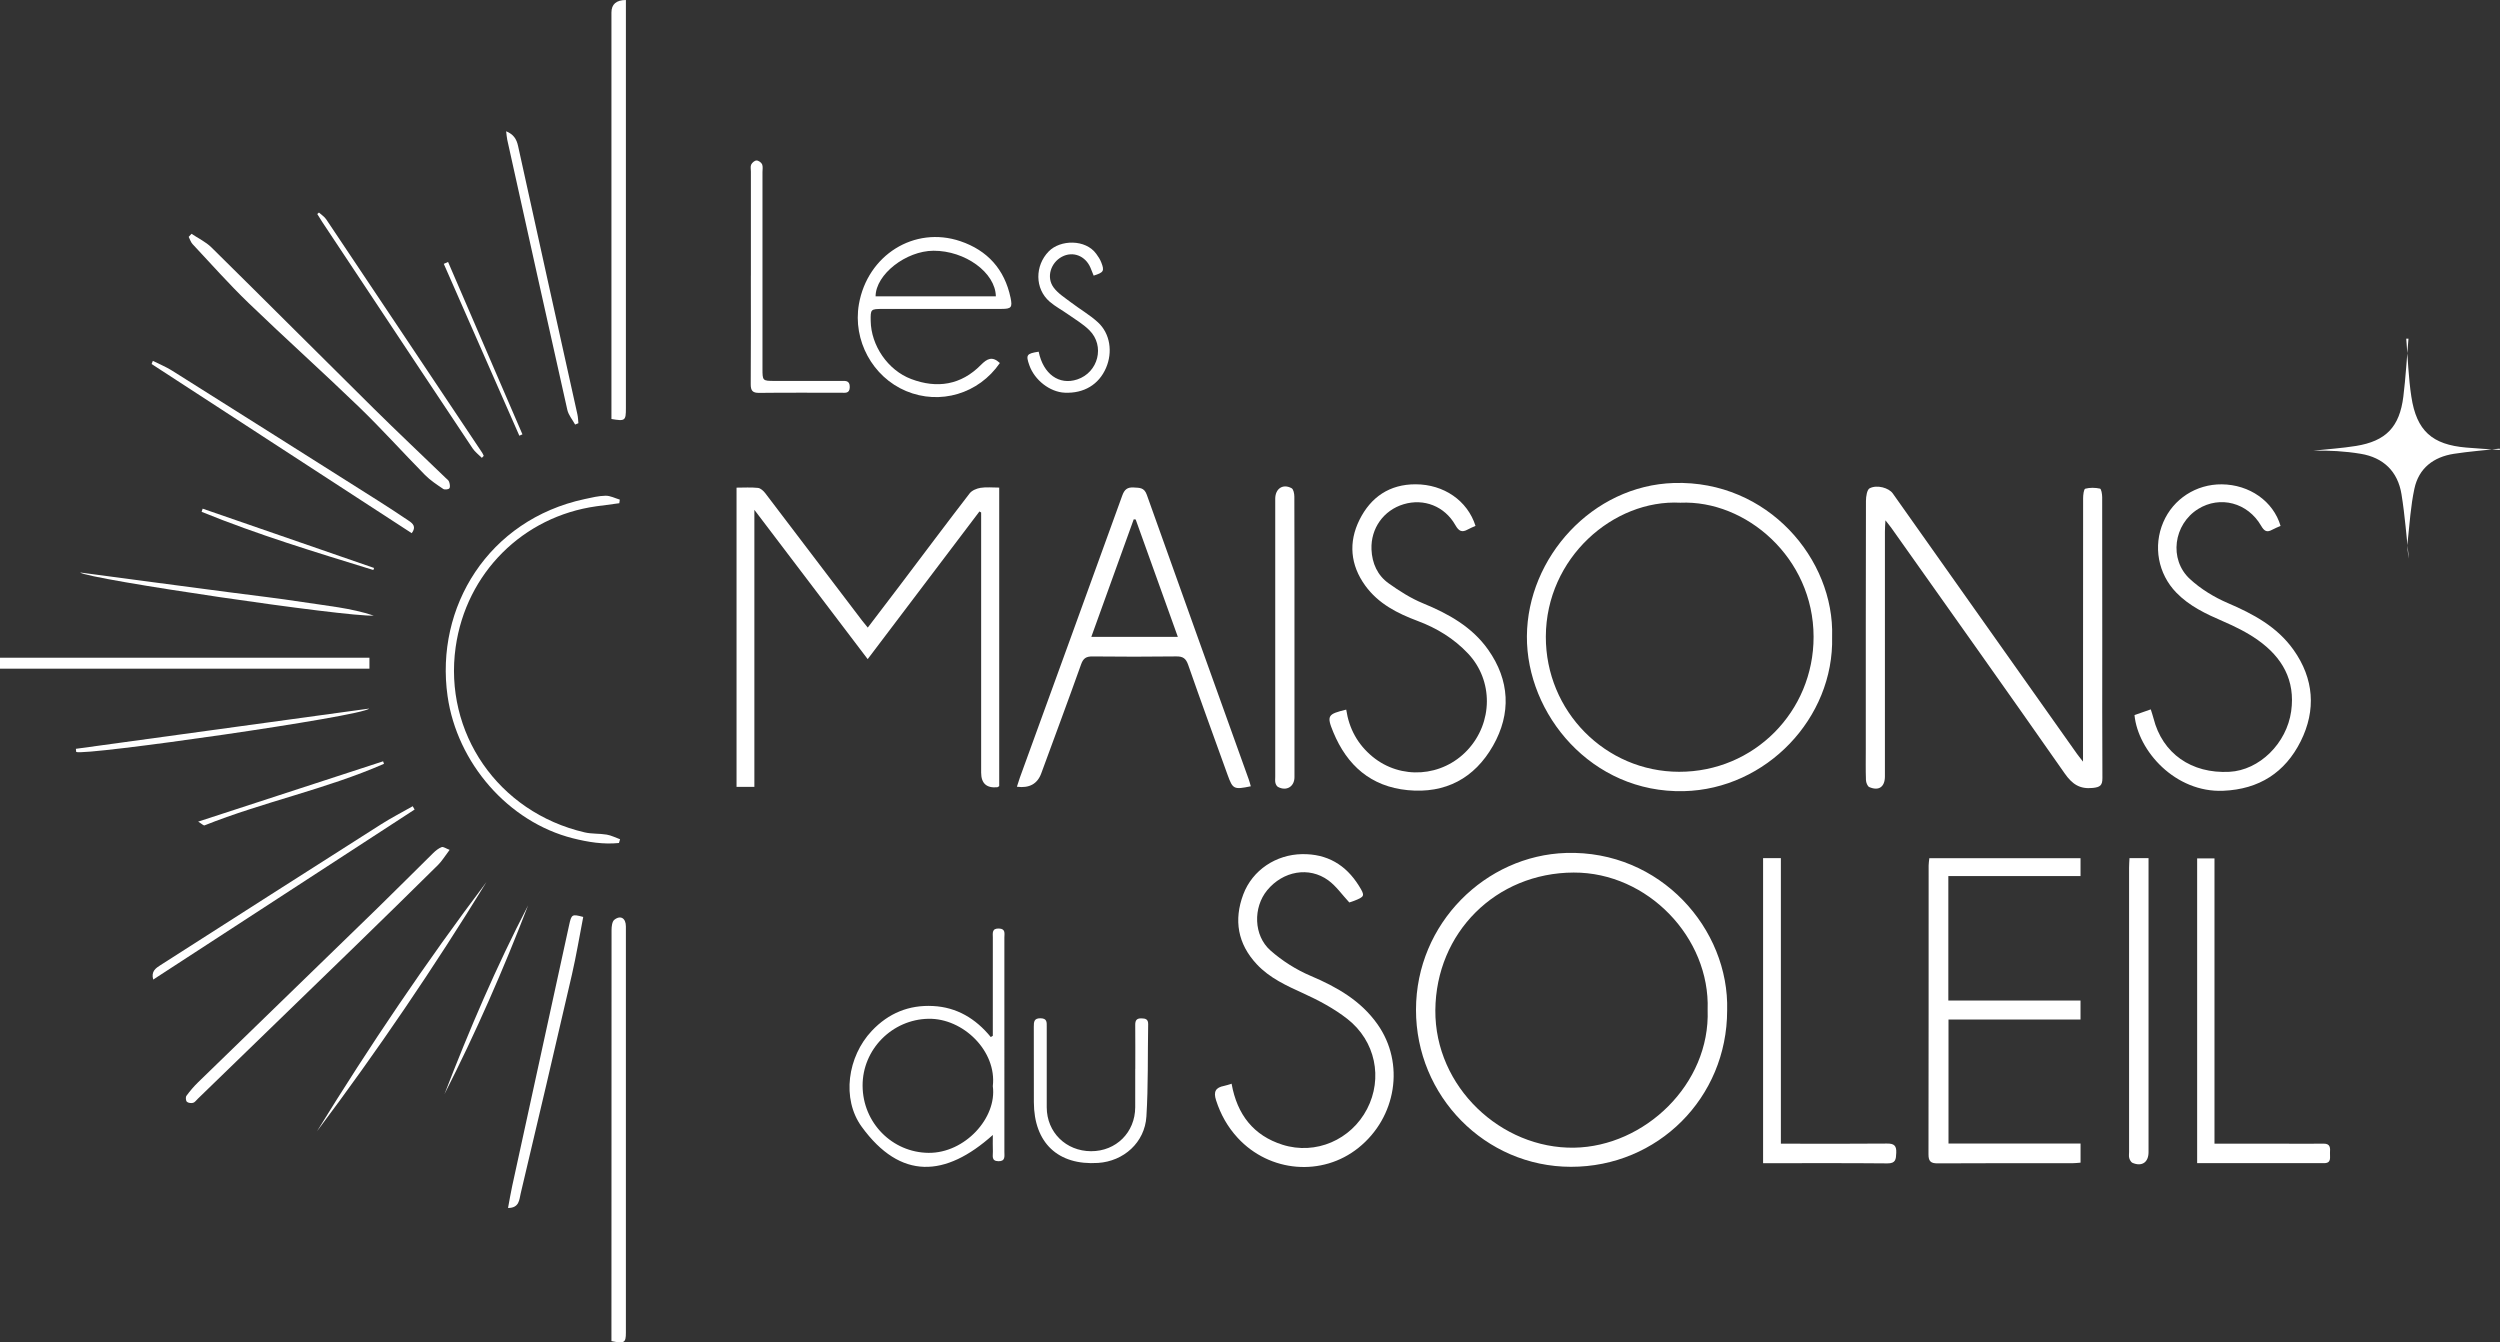 <svg width="203" height="109" viewBox="0 0 203 109" fill="none" xmlns="http://www.w3.org/2000/svg">
<rect x="0" y="0" width="203" height="109" fill="#333333" stroke="none"/>
<path d="M169.141 61.849V60.852C169.141 54.052 169.14 47.252 169.149 40.453C169.149 40.183 169.205 39.715 169.325 39.683C169.703 39.581 170.135 39.593 170.521 39.676C170.626 39.699 170.697 40.129 170.697 40.371C170.707 44.329 170.704 48.288 170.704 52.246C170.704 55.889 170.693 59.532 170.716 63.174C170.72 63.779 170.524 63.917 169.942 63.98C168.876 64.093 168.26 63.674 167.651 62.8C162.994 56.135 158.282 49.513 153.586 42.878C153.465 42.706 153.328 42.547 153.097 42.252C153.078 42.648 153.056 42.9 153.056 43.15C153.055 49.78 153.056 56.411 153.055 63.04C153.055 63.894 152.567 64.248 151.787 63.911C151.638 63.847 151.521 63.538 151.515 63.339C151.485 62.489 151.502 61.639 151.502 60.789C151.502 54.087 151.498 47.383 151.515 40.681C151.515 40.323 151.598 39.759 151.819 39.647C152.429 39.337 153.38 39.624 153.69 40.062C155.536 42.668 157.379 45.277 159.223 47.885C162.366 52.329 165.509 56.772 168.653 61.215C168.763 61.371 168.887 61.516 169.144 61.849H169.141Z" fill="white"/>
<path d="M140.244 82.056C140.24 89.134 134.617 94.755 127.554 94.745C120.604 94.735 114.973 89.017 114.979 81.99C114.985 74.95 120.656 69.461 127.162 69.26C134.826 69.021 140.436 75.439 140.244 82.056ZM138.66 81.989C138.866 76.149 133.797 70.832 127.785 70.851C121.464 70.871 116.598 75.735 116.55 82.03C116.503 88.27 121.907 93.291 127.826 93.192C133.525 93.096 138.882 88.053 138.66 81.99V81.989Z" fill="white"/>
<path d="M81.136 39.593V63.833C81.061 63.878 81.022 63.92 80.98 63.924C80.106 64.006 79.669 63.609 79.669 62.734V42.335C79.669 42.094 79.669 41.854 79.669 41.614C79.623 41.586 79.576 41.56 79.53 41.532C76.54 45.483 73.551 49.432 70.456 53.521C67.397 49.49 64.385 45.522 61.255 41.399V63.895H59.807V39.597C60.406 39.597 60.983 39.557 61.547 39.618C61.761 39.641 61.998 39.861 62.144 40.053C64.771 43.496 67.386 46.947 70.005 50.395C70.132 50.563 70.271 50.724 70.463 50.961C71.348 49.799 72.195 48.693 73.035 47.582C74.931 45.073 76.815 42.555 78.733 40.064C78.919 39.822 79.305 39.663 79.621 39.612C80.089 39.536 80.579 39.593 81.136 39.593Z" fill="white"/>
<path d="M148.768 51.714C148.936 58.307 143.416 64.086 136.727 64.242C129.221 64.417 123.944 57.981 123.984 51.666C124.026 45.258 129.309 39.42 135.926 39.219C143.562 38.987 148.969 45.431 148.768 51.713V51.714ZM136.443 40.82C131.008 40.538 125.544 45.302 125.522 51.687C125.501 57.745 130.355 62.664 136.349 62.67C142.421 62.676 147.269 57.789 147.263 51.707C147.257 45.283 141.768 40.587 136.443 40.82Z" fill="white"/>
<path d="M101.566 63.846C100.189 64.128 100.103 64.088 99.684 62.931C98.608 59.95 97.522 56.974 96.479 53.984C96.294 53.452 96.046 53.293 95.504 53.301C93.242 53.331 90.979 53.327 88.717 53.303C88.216 53.298 87.966 53.435 87.786 53.942C86.731 56.903 85.631 59.849 84.549 62.801C84.237 63.654 83.578 64.015 82.572 63.883C82.654 63.629 82.725 63.387 82.81 63.152C85.586 55.515 88.366 47.879 91.128 40.237C91.307 39.74 91.547 39.551 92.064 39.584C92.527 39.614 92.906 39.574 93.118 40.17C95.867 47.893 98.642 55.605 101.41 63.321C101.465 63.476 101.504 63.636 101.566 63.85V63.846ZM92.217 42.183C92.163 42.179 92.11 42.173 92.058 42.169C90.917 45.333 89.775 48.496 88.615 51.713H95.64C94.483 48.491 93.351 45.337 92.218 42.183H92.217Z" fill="white"/>
<path d="M158.205 81.242H168.938V82.786H158.218V92.857H168.941V94.407C168.736 94.422 168.528 94.451 168.32 94.451C164.661 94.454 161.003 94.442 157.346 94.465C156.783 94.468 156.592 94.31 156.593 93.733C156.608 85.915 156.602 78.097 156.605 70.28C156.605 70.092 156.64 69.904 156.661 69.687H168.939V71.135H158.205V81.243V81.242Z" fill="white"/>
<path d="M100.006 87.998C100.454 90.518 101.8 92.212 104.137 92.952C106.846 93.81 109.709 92.548 111.007 90.049C112.3 87.558 111.7 84.528 109.4 82.732C108.332 81.898 107.1 81.24 105.865 80.676C104.475 80.041 103.098 79.427 102.037 78.284C100.501 76.634 100.173 74.71 100.953 72.629C101.703 70.634 103.627 69.39 105.724 69.356C107.763 69.324 109.28 70.219 110.346 71.929C110.858 72.751 110.821 72.806 109.937 73.154C109.782 73.215 109.621 73.26 109.563 73.279C108.972 72.644 108.498 71.952 107.861 71.486C106.296 70.34 104.181 70.726 102.894 72.289C101.748 73.681 101.779 75.96 103.162 77.179C104.119 78.024 105.254 78.743 106.426 79.24C108.555 80.143 110.5 81.25 111.855 83.172C114.095 86.347 113.39 90.733 110.302 93.207C107.367 95.558 103.094 95.204 100.503 92.397C99.687 91.513 99.119 90.502 98.746 89.347C98.515 88.63 98.715 88.306 99.398 88.174C99.581 88.139 99.759 88.071 100.003 87.999L100.006 87.998Z" fill="white"/>
<path d="M173.323 58.064C173.759 57.911 174.175 57.764 174.643 57.601C174.731 57.891 174.809 58.111 174.867 58.336C175.587 61.178 177.939 62.833 181.028 62.672C183.466 62.543 185.679 60.364 186.044 57.749C186.396 55.225 185.3 53.365 183.343 51.975C182.469 51.355 181.484 50.869 180.498 50.444C179.119 49.848 177.78 49.219 176.712 48.118C175.236 46.594 174.82 44.351 175.66 42.399C176.47 40.512 178.329 39.31 180.407 39.328C182.651 39.348 184.591 40.693 185.182 42.706C184.959 42.805 184.718 42.894 184.496 43.018C184.061 43.263 183.847 43.115 183.603 42.693C182.514 40.809 180.267 40.227 178.493 41.327C176.496 42.565 176.093 45.418 177.819 47.014C178.701 47.828 179.79 48.493 180.895 48.967C182.966 49.855 184.904 50.891 186.238 52.772C187.894 55.107 188.08 57.662 186.818 60.191C185.547 62.734 183.434 64.089 180.531 64.211C176.636 64.377 173.601 60.976 173.321 58.064H173.323Z" fill="white"/>
<path d="M119.812 42.702C119.57 42.812 119.37 42.89 119.183 42.995C118.711 43.258 118.457 43.137 118.177 42.643C117.304 41.099 115.614 40.451 113.971 40.945C112.352 41.431 111.297 42.9 111.365 44.613C111.41 45.74 111.852 46.721 112.758 47.367C113.631 47.992 114.563 48.584 115.549 48.989C117.615 49.837 119.528 50.9 120.837 52.753C122.589 55.234 122.728 57.934 121.233 60.556C119.728 63.196 117.366 64.459 114.303 64.16C111.322 63.87 109.381 62.16 108.261 59.445C107.708 58.105 107.812 57.984 109.313 57.621C109.544 59.165 110.242 60.447 111.452 61.444C113.747 63.33 117.112 63.103 119.16 60.905C121.237 58.676 121.265 55.251 119.206 53.068C118.06 51.851 116.673 51.005 115.115 50.422C113.475 49.809 111.927 49.027 110.861 47.557C109.644 45.88 109.483 44.032 110.392 42.206C111.308 40.367 112.83 39.318 114.956 39.325C117.233 39.332 119.159 40.643 119.812 42.702Z" fill="white"/>
<path d="M80.616 84.104C80.616 83.85 80.616 83.597 80.616 83.344C80.616 80.94 80.616 78.537 80.618 76.134C80.618 75.783 80.521 75.374 81.117 75.396C81.672 75.416 81.555 75.811 81.555 76.126C81.561 81.928 81.559 87.73 81.556 93.532C81.556 93.88 81.656 94.305 81.068 94.291C80.466 94.276 80.638 93.826 80.622 93.497C80.602 93.089 80.618 92.678 80.618 92.159C76.767 95.609 73.129 95.833 69.973 91.497C68.318 89.223 68.825 85.788 70.788 83.708C72.15 82.264 73.815 81.585 75.772 81.689C77.69 81.789 79.224 82.706 80.452 84.209C80.507 84.175 80.561 84.14 80.618 84.107L80.616 84.104ZM80.616 88.194C80.95 85.36 78.217 82.675 75.394 82.725C72.457 82.775 70.027 85.198 70.043 88.167C70.058 91.178 72.453 93.584 75.398 93.612C78.346 93.641 80.967 90.771 80.616 88.194Z" fill="white"/>
<path d="M179.815 92.868C181.87 92.868 183.792 92.868 185.716 92.868C186.703 92.868 187.69 92.879 188.677 92.865C189.234 92.856 189.22 93.224 189.195 93.602C189.172 93.959 189.347 94.448 188.714 94.449C185.299 94.452 181.883 94.449 178.408 94.449V69.703H179.816V92.865L179.815 92.868Z" fill="white"/>
<path d="M143.163 69.678H144.607V92.868H145.722C148.225 92.868 150.73 92.881 153.233 92.857C153.799 92.851 154.004 93.028 153.976 93.61C153.953 94.129 153.943 94.474 153.253 94.467C149.909 94.435 146.566 94.452 143.163 94.452V69.678Z" fill="white"/>
<path d="M81.188 29.478C79.471 31.979 76.327 32.911 73.57 31.752C70.851 30.608 69.237 27.638 69.742 24.71C70.431 20.72 74.246 18.318 77.988 19.587C80.171 20.328 81.575 21.862 82.058 24.18C82.219 24.956 82.121 25.083 81.337 25.083C78.113 25.087 74.888 25.083 71.665 25.086C70.701 25.086 70.685 25.108 70.7 26.053C70.729 28.047 72.085 30.062 73.996 30.78C76.088 31.567 78.034 31.27 79.646 29.635C80.153 29.122 80.57 28.898 81.187 29.476L81.188 29.478ZM80.863 24.06C80.826 22.127 78.363 20.35 75.801 20.36C73.565 20.37 71.114 22.277 71.097 24.06H80.863Z" fill="white"/>
<path d="M49.649 108.898C49.649 108.658 49.649 108.397 49.649 108.138C49.649 97.265 49.648 86.391 49.658 75.518C49.658 75.233 49.703 74.828 49.885 74.685C50.392 74.286 50.822 74.558 50.822 75.224C50.823 86.219 50.823 97.213 50.822 108.208C50.822 109.038 50.705 109.111 49.648 108.898H49.649Z" fill="white"/>
<path d="M49.649 34.023V33.192C49.649 22.467 49.649 11.741 49.649 1.014C49.649 0.344 50.041 0.006 50.823 0C50.823 0.253 50.823 0.505 50.823 0.759C50.823 11.557 50.823 22.356 50.823 33.156C50.823 34.163 50.763 34.211 49.649 34.023Z" fill="white"/>
<path d="M172.914 69.683H174.461C174.461 69.97 174.461 70.226 174.461 70.484C174.461 78.175 174.461 85.868 174.461 93.559C174.461 94.381 173.922 94.749 173.161 94.425C173.038 94.372 172.94 94.189 172.897 94.044C172.85 93.889 172.881 93.708 172.881 93.538C172.881 85.846 172.881 78.153 172.881 70.462C172.881 70.225 172.901 69.986 172.914 69.681V69.683Z" fill="white"/>
<path d="M105.111 51.824C105.111 55.585 105.111 59.344 105.111 63.106C105.111 63.873 104.464 64.265 103.777 63.901C103.674 63.847 103.592 63.693 103.563 63.569C103.526 63.407 103.549 63.231 103.549 63.062C103.549 55.541 103.549 48.019 103.549 40.498C103.549 39.679 104.17 39.255 104.878 39.643C105.032 39.727 105.1 40.088 105.101 40.323C105.114 44.035 105.111 47.748 105.111 51.459V51.824Z" fill="white"/>
<path d="M92.185 86.784C92.185 85.594 92.192 84.404 92.181 83.215C92.178 82.848 92.303 82.684 92.683 82.691C93.02 82.697 93.238 82.759 93.231 83.169C93.186 85.667 93.242 88.171 93.088 90.662C92.956 92.771 91.245 94.295 89.162 94.43C85.908 94.642 83.96 92.8 83.95 89.497C83.944 87.457 83.954 85.416 83.945 83.377C83.944 82.972 83.96 82.671 84.504 82.684C85.031 82.697 84.995 83.017 84.995 83.368C84.994 85.553 84.988 87.74 84.995 89.925C85.003 91.944 86.557 93.472 88.595 93.478C90.625 93.484 92.169 91.953 92.179 89.916C92.185 88.872 92.179 87.827 92.181 86.784H92.185Z" fill="white"/>
<path d="M0 54.296V53.407H29.998V54.296H0Z" fill="white"/>
<path d="M50.26 68.452C48.993 68.581 47.75 68.379 46.522 68.07C41.262 66.745 37.111 61.936 36.343 56.527C35.317 49.312 39.64 42.208 47.473 40.525C48.034 40.404 48.603 40.263 49.171 40.253C49.555 40.247 49.942 40.455 50.327 40.569C50.313 40.667 50.3 40.764 50.288 40.862C49.669 40.945 49.051 41.023 48.434 41.109C42.48 41.938 37.854 46.505 36.998 52.555C36.024 59.457 40.411 65.946 47.474 67.589C48.055 67.725 48.676 67.671 49.266 67.771C49.638 67.834 49.989 68.018 50.35 68.147C50.319 68.249 50.289 68.351 50.26 68.452Z" fill="white"/>
<path d="M202.964 36.429C201.726 36.566 200.481 36.659 199.252 36.85C197.611 37.106 196.407 38.007 196.049 39.682C195.751 41.07 195.662 42.504 195.51 43.921C195.459 44.4 195.501 44.891 195.602 45.363C195.407 43.617 195.282 41.857 195 40.125C194.698 38.273 193.524 37.153 191.694 36.849C190.419 36.636 189.12 36.565 187.832 36.595C188.99 36.47 190.156 36.396 191.306 36.211C193.739 35.817 194.844 34.672 195.152 32.2C195.345 30.642 195.432 29.068 195.568 27.501H195.387C195.519 29.073 195.563 30.658 195.802 32.213C196.225 34.989 197.491 36.107 200.267 36.343C201.177 36.42 202.089 36.473 203 36.537C202.988 36.501 202.977 36.464 202.967 36.428L202.964 36.429Z" fill="white"/>
<path d="M15.551 18.984C16.092 19.348 16.708 19.636 17.165 20.086C21.572 24.432 25.942 28.814 30.343 33.166C32.267 35.069 34.236 36.924 36.182 38.802C36.286 38.903 36.427 38.997 36.468 39.123C36.525 39.29 36.572 39.536 36.49 39.65C36.421 39.746 36.107 39.781 35.993 39.704C35.476 39.354 34.942 39.006 34.507 38.565C32.709 36.739 30.996 34.827 29.154 33.048C26.2 30.195 23.138 27.453 20.181 24.601C18.601 23.077 17.139 21.427 15.636 19.821C15.49 19.665 15.425 19.432 15.322 19.234C15.399 19.15 15.474 19.067 15.551 18.982V18.984Z" fill="white"/>
<path d="M36.51 69.008C36.129 69.511 35.894 69.911 35.576 70.226C33.343 72.434 31.1 74.631 28.848 76.819C24.588 80.959 20.32 85.092 16.055 89.227C15.934 89.344 15.821 89.513 15.676 89.551C15.52 89.591 15.279 89.564 15.174 89.462C15.084 89.374 15.061 89.084 15.138 88.98C15.422 88.592 15.737 88.221 16.082 87.885C20.931 83.172 25.789 78.468 30.636 73.754C32.16 72.273 33.655 70.761 35.172 69.272C35.372 69.075 35.608 68.883 35.863 68.785C35.996 68.734 36.207 68.896 36.509 69.008H36.51Z" fill="white"/>
<path d="M60.972 22.379C60.972 19.565 60.972 16.751 60.972 13.936C60.972 13.742 60.922 13.52 60.997 13.362C61.071 13.209 61.276 13.034 61.427 13.032C61.583 13.029 61.814 13.188 61.881 13.336C61.963 13.52 61.913 13.764 61.913 13.983C61.913 19.297 61.913 24.61 61.913 29.924C61.913 30.927 61.916 30.93 62.913 30.931C64.693 30.933 66.472 30.93 68.253 30.934C68.601 30.934 69.01 30.846 69.001 31.434C68.993 31.983 68.61 31.889 68.289 31.889C66.076 31.893 63.864 31.875 61.651 31.902C61.104 31.909 60.956 31.72 60.959 31.186C60.981 28.251 60.969 25.314 60.969 22.379H60.972Z" fill="white"/>
<path d="M84.34 28.556C84.712 30.382 86.002 31.297 87.469 30.812C89.181 30.245 89.739 28.087 88.457 26.814C87.95 26.309 87.311 25.938 86.721 25.521C86.23 25.173 85.687 24.889 85.234 24.497C84.016 23.447 84.025 21.572 85.156 20.414C86.093 19.454 88.144 19.408 89.016 20.612C89.171 20.826 89.324 21.052 89.419 21.297C89.697 22.005 89.624 22.123 88.805 22.381C88.72 22.171 88.638 21.954 88.547 21.74C88.131 20.764 87.114 20.375 86.225 20.85C85.319 21.332 84.945 22.51 85.547 23.336C85.904 23.824 86.461 24.171 86.955 24.548C87.68 25.102 88.486 25.561 89.155 26.175C90.149 27.09 90.362 28.592 89.811 29.872C89.227 31.229 88.01 31.959 86.451 31.887C85.251 31.832 84.006 30.866 83.582 29.657C83.285 28.818 83.356 28.71 84.341 28.557L84.34 28.556Z" fill="white"/>
<path d="M47.358 74.456C47.057 76.009 46.798 77.579 46.443 79.126C45.077 85.059 43.684 90.988 42.279 96.913C42.163 97.402 42.176 98.09 41.252 98.088C41.369 97.468 41.464 96.886 41.589 96.311C43.127 89.251 44.668 82.19 46.21 75.129C46.407 74.232 46.443 74.212 47.358 74.456Z" fill="white"/>
<path d="M46.701 34.476C46.485 34.08 46.163 33.706 46.067 33.283C44.424 25.974 42.807 18.659 41.188 11.345C41.144 11.139 41.134 10.927 41.099 10.659C41.693 10.906 41.942 11.276 42.069 11.86C43.66 19.131 45.28 26.394 46.888 33.66C46.938 33.89 46.943 34.13 46.967 34.365L46.7 34.474L46.701 34.476Z" fill="white"/>
<path d="M12.44 79.542C12.255 78.874 12.645 78.615 13.029 78.37C18.992 74.557 24.954 70.743 30.927 66.944C31.764 66.411 32.65 65.956 33.512 65.466C33.564 65.554 33.614 65.645 33.666 65.734C26.607 70.326 19.547 74.919 12.44 79.542Z" fill="white"/>
<path d="M12.411 29.302C12.932 29.564 13.48 29.785 13.972 30.095C19.538 33.597 25.096 37.111 30.654 40.626C31.509 41.166 32.355 41.723 33.194 42.288C33.519 42.507 33.825 42.769 33.433 43.296C26.382 38.71 19.346 34.135 12.31 29.558C12.343 29.472 12.376 29.387 12.411 29.302Z" fill="white"/>
<path d="M6.161 60.804C14.057 59.72 21.955 58.638 29.972 57.537C29.488 58.157 6.791 61.401 6.187 61.056L6.161 60.804Z" fill="white"/>
<path d="M30.351 49.987C28.198 50.123 7.097 47.018 6.502 46.486C8.672 46.775 10.647 47.04 12.622 47.302C14.622 47.567 16.624 47.829 18.624 48.093C20.602 48.354 22.583 48.579 24.553 48.885C26.5 49.187 28.476 49.365 30.351 49.987Z" fill="white"/>
<path d="M25.902 17.26C26.1 17.442 26.344 17.594 26.49 17.812C30.719 24.126 34.938 30.447 39.156 36.766C39.208 36.843 39.239 36.935 39.279 37.019C39.228 37.072 39.176 37.125 39.126 37.178C38.873 36.923 38.571 36.7 38.375 36.406C35.595 32.238 32.829 28.062 30.059 23.888C28.76 21.932 27.46 19.977 26.163 18.019C26.023 17.81 25.896 17.591 25.762 17.377L25.901 17.258L25.902 17.26Z" fill="white"/>
<path d="M39.499 71.623C35.223 78.583 30.641 85.332 25.74 91.859C30.021 84.904 34.587 78.143 39.499 71.623Z" fill="white"/>
<path d="M36.094 88.837C38.103 83.615 40.307 78.481 42.883 73.515C40.872 78.736 38.633 83.855 36.094 88.837Z" fill="white"/>
<path d="M31.178 62.023C26.459 64.087 21.38 65.113 16.607 67.021C16.533 67.05 16.388 66.897 16.091 66.717C21.211 65.046 26.16 63.432 31.109 61.818C31.132 61.886 31.155 61.955 31.178 62.025V62.023Z" fill="white"/>
<path d="M36.383 21.271C38.397 25.936 40.41 30.602 42.422 35.268C42.338 35.306 42.254 35.344 42.17 35.38C40.125 30.729 38.08 26.076 36.035 21.425C36.151 21.374 36.268 21.322 36.383 21.271Z" fill="white"/>
<path d="M30.317 46.287C25.625 44.839 20.924 43.416 16.37 41.56C16.398 41.474 16.427 41.389 16.456 41.303C21.095 42.908 25.734 44.512 30.373 46.118C30.355 46.173 30.336 46.23 30.317 46.285V46.287Z" fill="white"/>
</svg>
